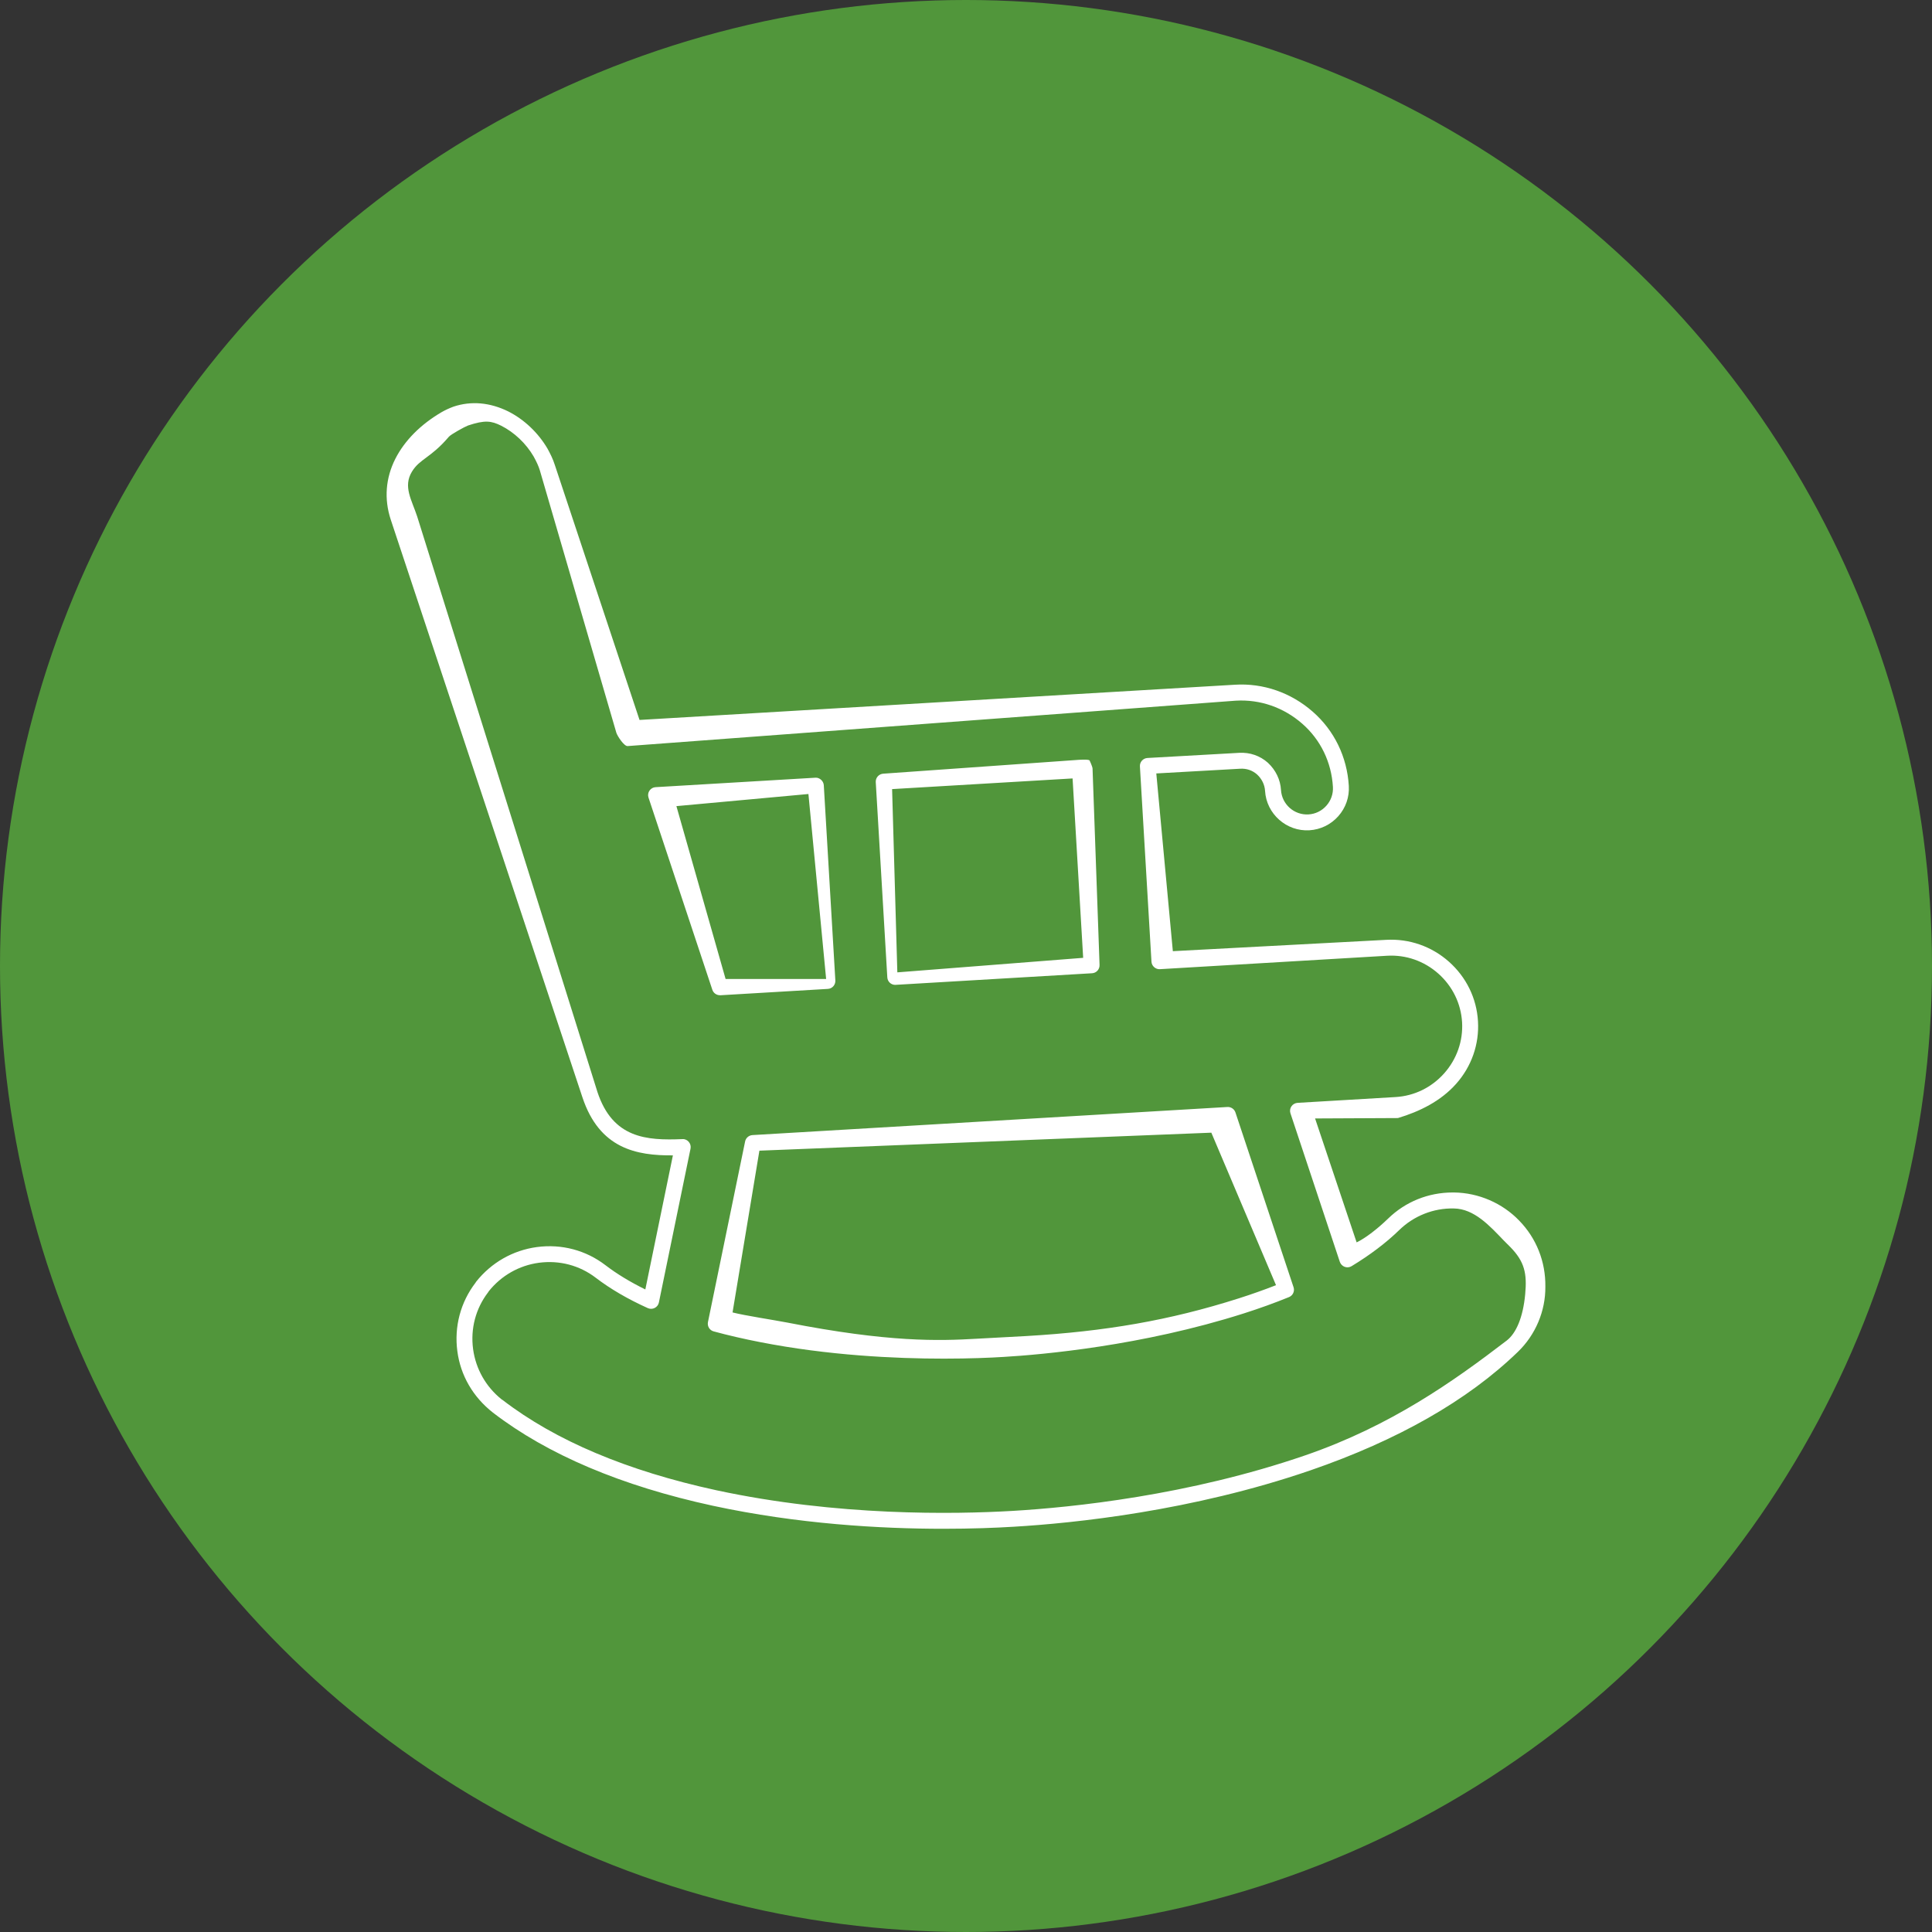 <?xml version="1.0" encoding="utf-8"?>
<!-- Generator: $$$/GeneralStr/196=Adobe Illustrator 27.6.0, SVG Export Plug-In . SVG Version: 6.00 Build 0)  -->
<svg version="1.1" id="Ebene_1" xmlns="http://www.w3.org/2000/svg" xmlns:xlink="http://www.w3.org/1999/xlink" x="0px" y="0px"
	 viewBox="0 0 48 48" enable-background="new 0 0 48 48" xml:space="preserve">
<rect x="0" y="0" width="48" height="48" fill="#333333" stroke="none"/>
<circle fill="#51963B" cx="24" cy="24" r="24"/>
<g>
	<path fill="#FFFFFF" d="M23.439,37.982c-1.56,0-3.617-0.117-5.728-0.572c-2.27-0.492-4.107-1.271-5.463-2.313
		c-0.499-0.391-0.806-0.927-0.885-1.524c-0.082-0.613,0.079-1.219,0.451-1.704c0.005-0.008,0.008-0.015,0.014-0.023
		c0.377-0.476,0.914-0.783,1.511-0.863c0.615-0.082,1.219,0.079,1.704,0.451c0.282,0.216,0.614,0.417,0.99,0.602l0.685-3.331
		c-0.899,0.007-1.824-0.161-2.249-1.446L9.707,12.907c-0.167-0.51-0.127-1.031,0.115-1.508c0.231-0.454,0.629-0.855,1.153-1.161
		c0.088-0.05,0.18-0.093,0.292-0.135c0.44-0.147,0.908-0.105,1.363,0.12c0.397,0.202,0.741,0.529,0.972,0.922
		c0.061,0.111,0.135,0.254,0.184,0.411l2.103,6.331l14.791-0.875c0.705-0.044,1.394,0.196,1.935,0.67
		c0.535,0.468,0.853,1.123,0.896,1.844c0.016,0.277-0.076,0.544-0.262,0.753c-0.185,0.208-0.44,0.332-0.717,0.349
		c-0.567,0.035-1.068-0.405-1.102-0.978c-0.009-0.153-0.079-0.298-0.198-0.408c-0.115-0.102-0.26-0.153-0.422-0.143l-2.082,0.117
		l0.411,4.416l5.304-0.282c0.567-0.031,1.122,0.159,1.555,0.543c0.432,0.384,0.689,0.909,0.722,1.48
		c0.034,0.57-0.159,1.123-0.543,1.555c-0.384,0.432-0.909,0.689-1.446,0.85l-2.058,0.01l1.032,3.079
		c0.226-0.108,0.529-0.346,0.782-0.591c0.43-0.419,0.999-0.649,1.606-0.649c0.011,0,0.022,0,0.033,0c0.61,0.008,1.2,0.264,1.619,0.7
		c0.427,0.438,0.657,1.02,0.649,1.639c0.006,0.606-0.244,1.2-0.687,1.625c-1.242,1.201-2.975,2.19-5.151,2.94
		c-2.947,1.013-5.878,1.312-7.363,1.4C24.735,37.959,24.137,37.982,23.439,37.982z M12.461,34.766
		c0.011,0.006,0.023,0.014,0.028,0.018c1.309,1.007,3.094,1.76,5.305,2.24c3.008,0.648,5.912,0.599,7.376,0.513
		c1.464-0.087,4.355-0.381,7.257-1.379c2.121-0.73,3.679-1.835,5.005-2.851c0.234-0.179,0.407-0.572,0.461-1.152
		c0.048-0.516-0.015-0.809-0.368-1.171c0-0.001-0.167-0.167-0.167-0.167c-0.346-0.361-0.732-0.786-1.237-0.793
		c-0.504-0.012-0.995,0.183-1.358,0.537c-0.324,0.315-0.722,0.617-1.184,0.897c-0.051,0.031-0.114,0.037-0.171,0.016
		c-0.056-0.021-0.1-0.066-0.12-0.123l-1.227-3.691c-0.019-0.058-0.011-0.122,0.024-0.173c0.035-0.051,0.091-0.083,0.152-0.087
		l2.436-0.144c0.465-0.028,0.894-0.237,1.208-0.59c0.313-0.353,0.471-0.804,0.444-1.269c-0.028-0.465-0.237-0.894-0.59-1.208
		c-0.353-0.313-0.803-0.47-1.269-0.444l-5.649,0.334c-0.105,0.007-0.203-0.077-0.209-0.186l-0.287-4.852
		c-0.003-0.053,0.015-0.104,0.05-0.143c0.035-0.039,0.084-0.063,0.137-0.066l2.28-0.128c0.266-0.015,0.516,0.072,0.711,0.245
		c0.197,0.183,0.312,0.423,0.327,0.678c0.021,0.356,0.328,0.628,0.683,0.607c0.172-0.01,0.329-0.087,0.444-0.216
		c0.115-0.129,0.173-0.295,0.163-0.467c-0.036-0.614-0.306-1.172-0.761-1.57c-0.462-0.405-1.046-0.608-1.651-0.573l-15.111,1.128
		c-0.088,0.006-0.25-0.243-0.279-0.328l-1.904-6.53c-0.032-0.101-0.077-0.201-0.152-0.337c-0.19-0.324-0.477-0.597-0.805-0.764
		c-0.248-0.123-0.406-0.145-0.826-0.005c-0.085,0.032-0.425,0.22-0.475,0.279c-0.453,0.532-0.721,0.544-0.918,0.868
		c-0.225,0.371-0.004,0.702,0.131,1.114l4.479,14.3c0.38,1.146,1.214,1.206,2.11,1.168c0.061-0.006,0.12,0.023,0.159,0.069
		c0.039,0.046,0.055,0.108,0.043,0.168l-0.786,3.822c-0.012,0.059-0.05,0.109-0.104,0.136c-0.053,0.027-0.116,0.029-0.171,0.004
		c-0.497-0.224-0.932-0.478-1.293-0.754c-0.402-0.308-0.902-0.44-1.412-0.373c-0.49,0.066-0.932,0.316-1.245,0.706
		c-0.006,0.011-0.014,0.023-0.018,0.028c-0.308,0.402-0.441,0.903-0.373,1.412C11.821,34.011,12.071,34.453,12.461,34.766z
		 M23.451,33.755c-1.217,0-2.88-0.08-4.568-0.411c-0.401-0.078-0.788-0.167-1.152-0.266c-0.101-0.027-0.163-0.128-0.142-0.231
		l0.923-4.488c0.018-0.088,0.093-0.152,0.182-0.158l11.801-0.698c0.087-0.005,0.171,0.05,0.199,0.135l1.444,4.343
		c0.033,0.099-0.017,0.206-0.113,0.245c-0.354,0.144-0.732,0.281-1.125,0.406c-2.529,0.806-5.012,1.024-5.962,1.08l0,0
		C24.606,33.733,24.09,33.755,23.451,33.755z M18.2,32.607c0.302,0.078,1.029,0.188,1.355,0.251c2.531,0.496,3.77,0.457,4.718,0.402
		l1.238-0.067c1.947-0.115,3.542-0.386,5.267-0.936c0.32-0.102,0.63-0.212,0.924-0.327l-1.607-3.789l-11.228,0.447L18.2,32.607z
		 M17.886,24.726c-0.085,0-0.161-0.054-0.188-0.135l-1.586-4.775c-0.019-0.058-0.011-0.122,0.024-0.173
		c0.035-0.051,0.091-0.083,0.152-0.086l3.97-0.235c0.097-0.009,0.202,0.076,0.209,0.186l0.287,4.852
		c0.006,0.109-0.077,0.203-0.186,0.209l-2.671,0.158C17.894,24.726,17.89,24.726,17.886,24.726z M16.805,20.028l1.222,4.294h2.498
		l-0.44-4.595L16.805,20.028z M22.242,24.469c-0.104,0-0.191-0.081-0.197-0.186l-0.287-4.852c-0.003-0.052,0.015-0.104,0.05-0.143
		c0.035-0.039,0.084-0.063,0.136-0.066l4.785-0.339c0.052-0.004,0.302-0.025,0.341,0.009c0,0,0.071,0.15,0.074,0.202l0.174,4.877
		c0.006,0.109-0.077,0.203-0.186,0.209l-4.878,0.288C22.25,24.469,22.246,24.469,22.242,24.469z M22.164,19.605l0.13,4.553
		l4.617-0.361l-0.263-4.457L22.164,19.605z"/>
</g>
</svg>
